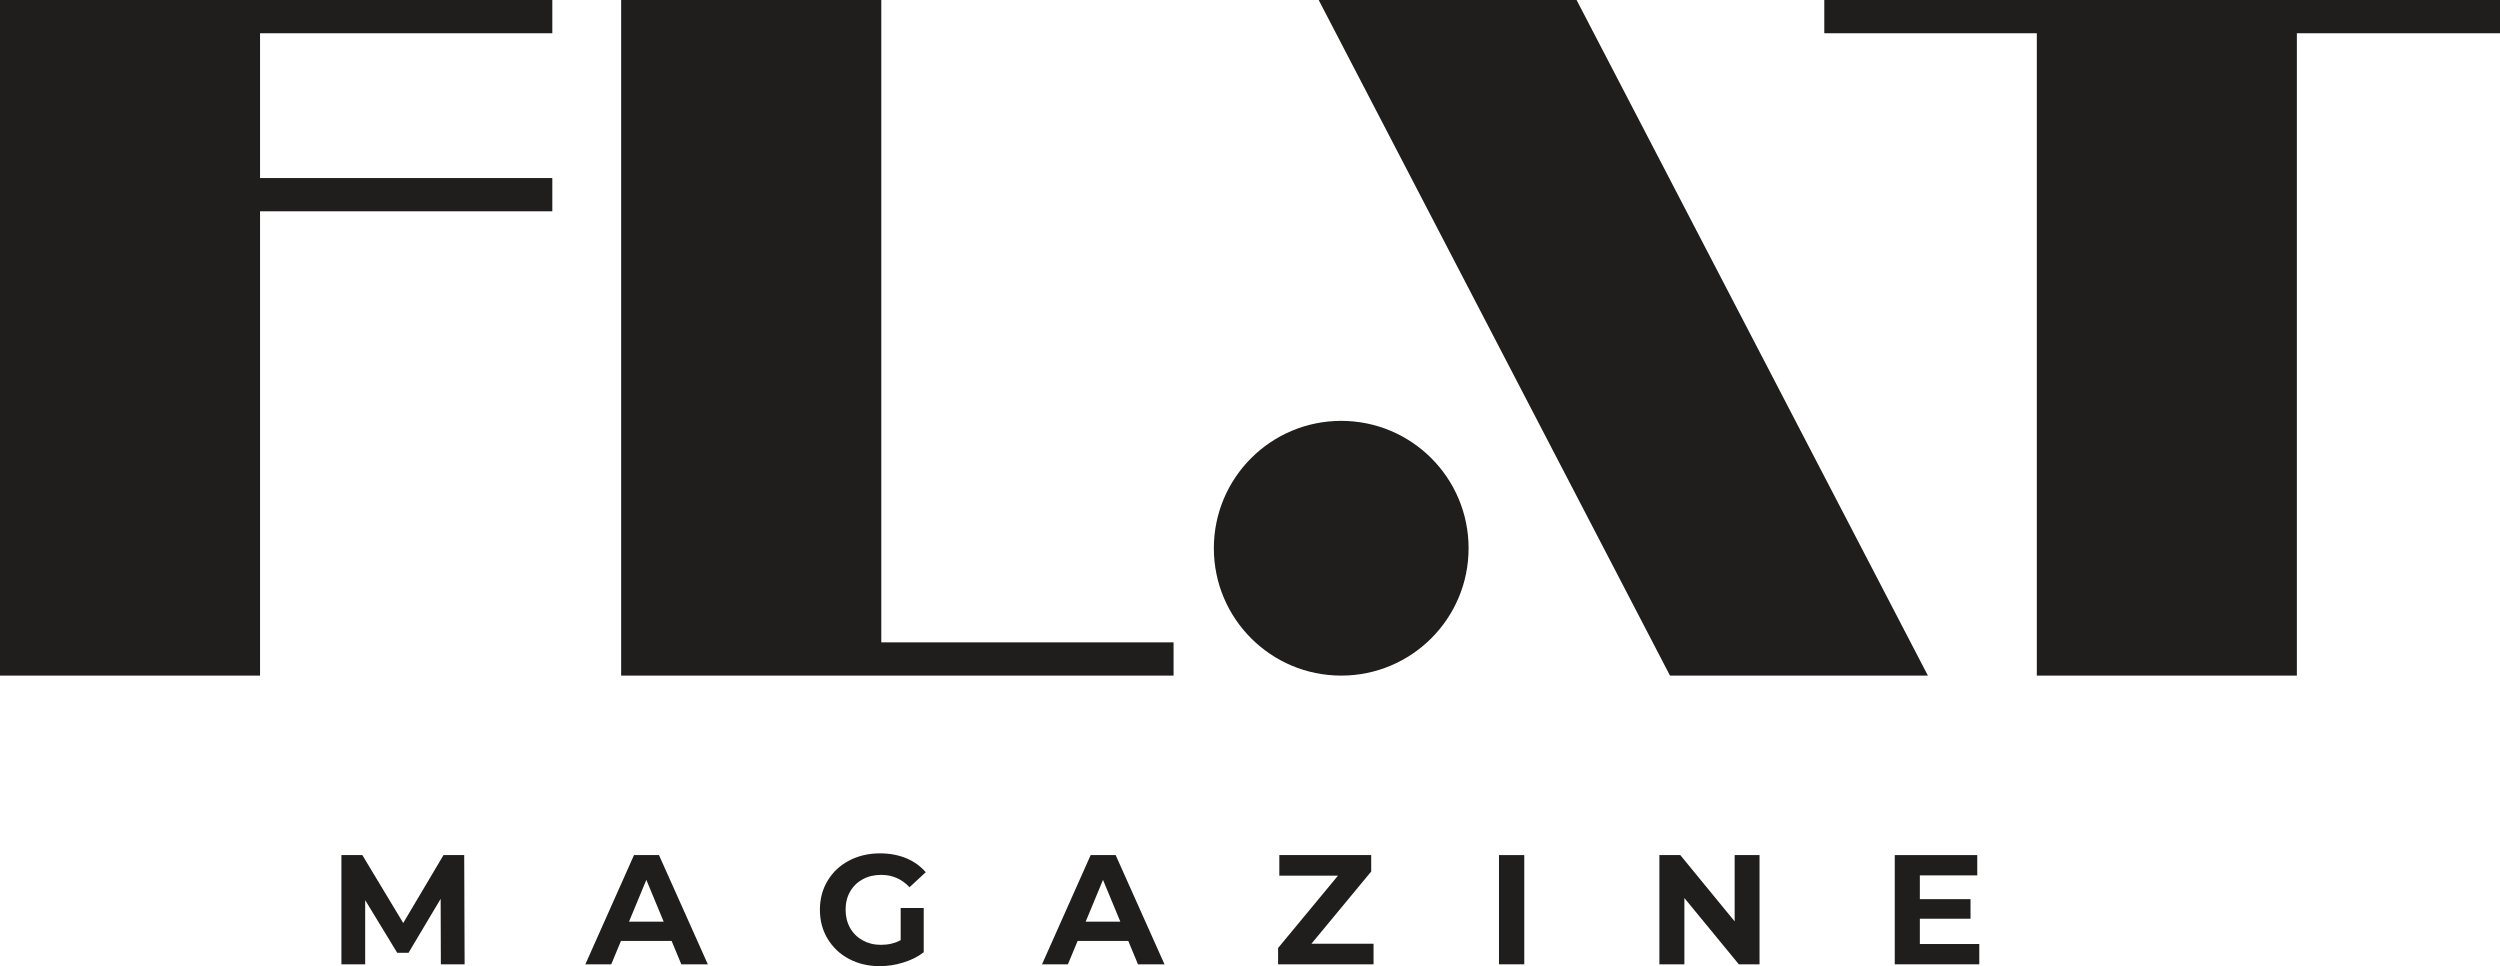 <?xml version="1.0" encoding="utf-8"?>
<!-- Generator: Adobe Illustrator 26.2.1, SVG Export Plug-In . SVG Version: 6.00 Build 0)  -->
<svg version="1.1" id="레이어_1" xmlns="http://www.w3.org/2000/svg" xmlns:xlink="http://www.w3.org/1999/xlink" x="0px"
	 y="0px" viewBox="0 0 245.15 94.75" style="enable-background:new 0 0 245.15 94.75;" xml:space="preserve">
<style type="text/css">
	.st0{fill:#1F1E1D;}
	.st1{fill-rule:evenodd;clip-rule:evenodd;fill:#1F1E1D;}
</style>
<polygon class="st0" points="43.23,94.56 43.21,88.14 40.06,93.43 38.95,93.43 35.81,88.27 35.81,94.56 33.48,94.56 33.48,83.85 
	35.53,83.85 39.54,90.51 43.49,83.85 45.52,83.85 45.56,94.56 "/>
<path class="st0" d="M65.86,92.27h-4.97l-0.95,2.29H57.4l4.77-10.71h2.45l4.79,10.71h-2.6L65.86,92.27z M65.08,90.38l-1.7-4.1
	l-1.7,4.1H65.08z"/>
<path class="st0" d="M88.32,89.04h2.26v4.34c-0.58,0.44-1.25,0.78-2.02,1.01c-0.76,0.24-1.53,0.35-2.31,0.35
	c-1.11,0-2.11-0.24-3-0.71c-0.89-0.47-1.58-1.13-2.09-1.97c-0.51-0.84-0.76-1.79-0.76-2.85c0-1.06,0.25-2.01,0.76-2.85
	c0.5-0.84,1.21-1.5,2.1-1.97c0.9-0.47,1.91-0.71,3.03-0.71c0.94,0,1.79,0.16,2.56,0.47c0.77,0.32,1.41,0.78,1.93,1.38l-1.59,1.47
	c-0.77-0.81-1.69-1.21-2.77-1.21c-0.68,0-1.29,0.14-1.82,0.43c-0.53,0.29-0.94,0.69-1.24,1.21c-0.3,0.52-0.44,1.12-0.44,1.79
	c0,0.66,0.15,1.25,0.44,1.77c0.29,0.52,0.71,0.93,1.23,1.22c0.53,0.29,1.12,0.44,1.8,0.44c0.71,0,1.36-0.15,1.93-0.46V89.04z"/>
<path class="st0" d="M110.64,92.27h-4.97l-0.95,2.29h-2.54l4.77-10.71h2.45l4.79,10.71h-2.6L110.64,92.27z M109.86,90.38l-1.7-4.1
	l-1.7,4.1H109.86z"/>
<polygon class="st0" points="134.69,92.54 134.69,94.56 125.33,94.56 125.33,92.96 131.2,85.87 125.45,85.87 125.45,83.85 
	134.46,83.85 134.46,85.46 128.6,92.54 "/>
<rect x="146.99" y="83.85" class="st0" width="2.48" height="10.71"/>
<polygon class="st0" points="172.54,83.85 172.54,94.56 170.51,94.56 165.17,88.06 165.17,94.56 162.72,94.56 162.72,83.85 
	164.77,83.85 170.1,90.35 170.1,83.85 "/>
<polygon class="st0" points="194.09,92.57 194.09,94.56 185.8,94.56 185.8,83.85 193.89,83.85 193.89,85.84 188.26,85.84 
	188.26,88.17 193.23,88.17 193.23,90.09 188.26,90.09 188.26,92.57 "/>
<polygon class="st1" points="129.31,0 163.76,66.25 189.05,66.25 154.6,0 "/>
<path class="st1" d="M131.52,41.27c-6.9,0-12.49,5.59-12.49,12.49c0,6.9,5.59,12.49,12.49,12.49c6.9,0,12.49-5.59,12.49-12.49
	C144.01,46.86,138.42,41.27,131.52,41.27"/>
<polygon class="st1" points="86.42,0 60.91,0 60.91,66.25 86.42,66.25 115.08,66.25 115.08,62.99 86.42,62.99 "/>
<polygon class="st1" points="245.15,0 178.89,0 178.89,3.26 199.73,3.26 199.73,66.25 225.23,66.25 225.23,3.26 245.15,3.26 "/>
<polygon class="st1" points="0,0 0,66.25 25.5,66.25 25.5,20.72 54.16,20.72 54.16,17.46 25.5,17.46 25.5,3.26 54.16,3.26 54.16,0 
	"/>
</svg>
